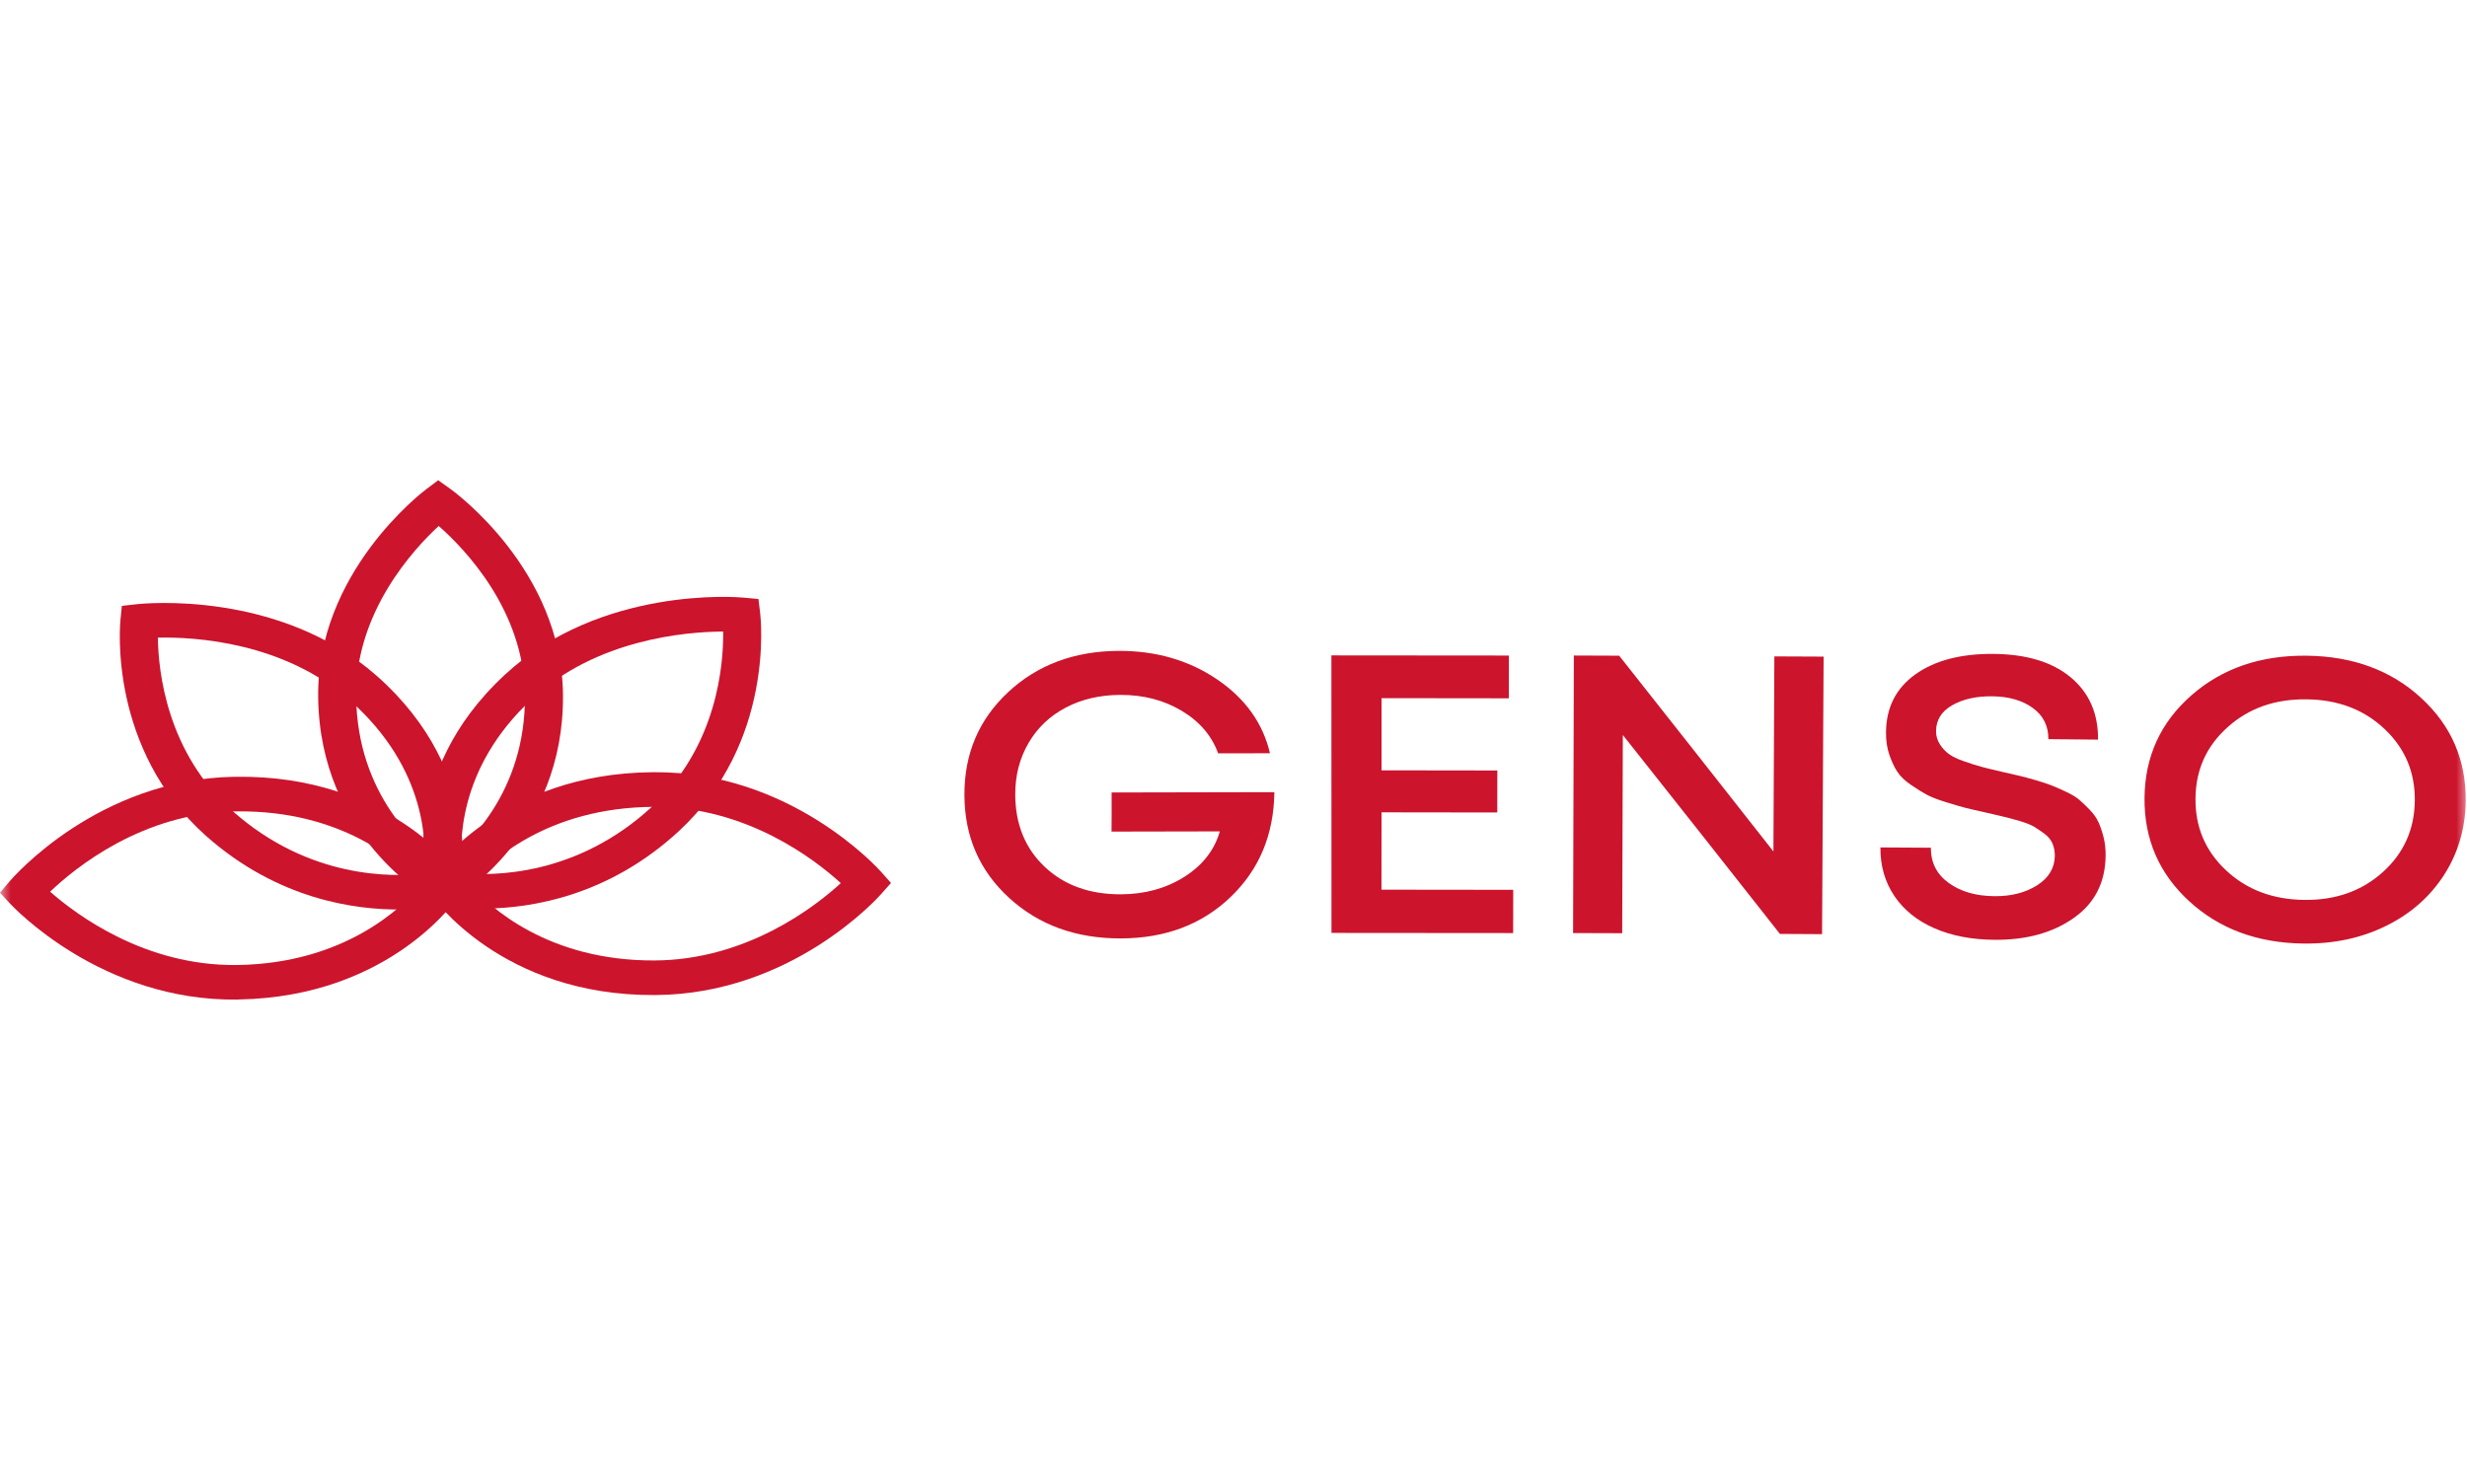 <svg width="113" height="68" viewBox="0 0 113 68" fill="none" xmlns="http://www.w3.org/2000/svg">
<mask id="mask0_1503_8859" style="mask-type:alpha" maskUnits="userSpaceOnUse" x="0" y="0" width="113" height="68">
<rect width="113" height="68" fill="#D9D9D9"/>
</mask>
<g mask="url(#mask0_1503_8859)">
<path d="M50.917 36.303C53.901 36.295 55.392 36.292 58.372 36.288C58.347 38.237 57.677 39.839 56.364 41.095C55.051 42.352 53.38 42.981 51.35 42.988C49.292 42.995 47.585 42.377 46.226 41.135C44.867 39.892 44.182 38.323 44.175 36.42C44.168 34.531 44.835 32.958 46.18 31.705C47.525 30.452 49.217 29.823 51.254 29.816C52.957 29.813 54.458 30.246 55.75 31.123C57.041 32 57.847 33.129 58.17 34.506C57.219 34.506 56.747 34.506 55.796 34.51C55.502 33.7 54.944 33.05 54.125 32.56C53.305 32.071 52.372 31.829 51.318 31.833C50.385 31.836 49.554 32.028 48.823 32.411C48.092 32.795 47.521 33.334 47.113 34.034C46.705 34.733 46.499 35.521 46.503 36.406C46.51 37.762 46.957 38.862 47.851 39.707C48.745 40.552 49.906 40.971 51.339 40.968C52.439 40.964 53.408 40.698 54.245 40.169C55.083 39.64 55.626 38.947 55.874 38.085C53.891 38.088 52.897 38.088 50.913 38.095C50.92 37.382 50.92 37.02 50.917 36.303Z" fill="#CC142D"/>
<path d="M63.277 40.755C65.69 40.755 66.896 40.759 69.313 40.762C69.313 41.554 69.309 41.952 69.309 42.743C65.981 42.736 64.316 42.736 60.988 42.736C60.988 37.649 60.988 35.107 60.984 30.023C64.235 30.023 65.86 30.023 69.114 30.03C69.114 30.814 69.11 31.205 69.11 31.989C66.779 31.986 65.612 31.982 63.28 31.982C63.28 33.307 63.28 33.967 63.28 35.288C65.402 35.288 66.463 35.291 68.585 35.295C68.585 36.065 68.582 36.449 68.582 37.219C66.46 37.215 65.399 37.215 63.28 37.212C63.277 38.632 63.277 39.339 63.277 40.755Z" fill="#CC142D"/>
<path d="M81.274 30.069C82.175 30.072 82.629 30.076 83.53 30.079C83.502 35.167 83.488 37.709 83.459 42.793C82.686 42.789 82.299 42.786 81.529 42.782C78.658 39.133 77.218 37.311 74.333 33.669C74.322 37.3 74.315 39.118 74.304 42.75C73.403 42.747 72.956 42.747 72.055 42.743C72.069 37.656 72.076 35.114 72.09 30.029C72.921 30.033 73.336 30.033 74.166 30.037C76.998 33.619 78.41 35.415 81.231 39.005C81.249 35.433 81.256 33.644 81.274 30.069Z" fill="#CC142D"/>
<path d="M91.359 43.052C90.312 43.045 89.393 42.867 88.605 42.523C87.817 42.179 87.207 41.689 86.774 41.05C86.341 40.41 86.125 39.669 86.132 38.82C87.058 38.827 87.519 38.831 88.442 38.834C88.439 39.512 88.708 40.048 89.258 40.446C89.805 40.844 90.504 41.046 91.355 41.053C92.125 41.06 92.778 40.893 93.311 40.553C93.843 40.212 94.112 39.764 94.12 39.207C94.12 39.001 94.088 38.813 94.013 38.642C93.942 38.472 93.822 38.327 93.658 38.202C93.492 38.081 93.335 37.971 93.183 37.879C93.03 37.787 92.807 37.698 92.509 37.609C92.21 37.521 91.969 37.457 91.781 37.414C91.597 37.371 91.313 37.3 90.944 37.219C90.539 37.127 90.22 37.059 90.007 37.002C89.794 36.946 89.499 36.86 89.123 36.743C88.744 36.626 88.453 36.512 88.25 36.402C88.045 36.292 87.803 36.143 87.526 35.951C87.25 35.763 87.04 35.561 86.902 35.348C86.764 35.135 86.643 34.876 86.54 34.574C86.437 34.272 86.384 33.931 86.388 33.555C86.395 32.415 86.842 31.531 87.732 30.892C88.623 30.257 89.812 29.944 91.302 29.955C92.821 29.966 94.002 30.324 94.847 31.027C95.692 31.73 96.11 32.681 96.1 33.882C95.191 33.874 94.733 33.871 93.825 33.86C93.829 33.257 93.591 32.777 93.108 32.429C92.626 32.081 92.005 31.904 91.245 31.897C90.514 31.89 89.904 32.028 89.418 32.309C88.928 32.589 88.683 32.983 88.68 33.495C88.68 33.711 88.737 33.913 88.854 34.095C88.971 34.276 89.109 34.425 89.269 34.542C89.428 34.659 89.666 34.773 89.986 34.883C90.305 34.993 90.571 35.078 90.791 35.135C91.011 35.192 91.334 35.273 91.756 35.369C92.086 35.444 92.335 35.501 92.501 35.539C92.668 35.579 92.909 35.642 93.229 35.735C93.548 35.827 93.793 35.909 93.963 35.976C94.137 36.044 94.354 36.139 94.62 36.264C94.886 36.388 95.088 36.509 95.234 36.633C95.379 36.754 95.539 36.91 95.716 37.091C95.894 37.276 96.029 37.467 96.121 37.666C96.213 37.868 96.288 38.099 96.355 38.358C96.419 38.621 96.451 38.895 96.447 39.186C96.437 40.421 95.951 41.376 94.989 42.051C94.031 42.729 92.821 43.063 91.359 43.052Z" fill="#CC142D"/>
<path d="M105.51 43.223C103.399 43.198 101.657 42.552 100.276 41.285C98.896 40.017 98.211 38.441 98.229 36.552C98.247 34.663 98.96 33.098 100.369 31.859C101.777 30.619 103.544 30.012 105.659 30.037C107.778 30.062 109.527 30.708 110.907 31.979C112.288 33.25 112.966 34.83 112.941 36.719C112.923 37.954 112.593 39.073 111.951 40.078C111.305 41.079 110.421 41.86 109.293 42.414C108.165 42.971 106.905 43.241 105.51 43.223ZM101.962 39.868C102.909 40.756 104.102 41.206 105.542 41.224C106.983 41.242 108.182 40.816 109.144 39.95C110.106 39.083 110.592 37.997 110.609 36.691C110.627 35.384 110.166 34.283 109.225 33.396C108.285 32.505 107.093 32.05 105.649 32.036C104.204 32.018 102.998 32.444 102.033 33.314C101.064 34.181 100.574 35.27 100.564 36.577C100.55 37.883 101.014 38.98 101.962 39.868Z" fill="#CC142D"/>
<path d="M20.284 41.505C20.099 41.406 20.007 41.353 19.826 41.253C19.616 41.136 14.652 38.346 14.574 31.948C14.5 26.25 19.322 22.561 19.528 22.408C19.744 22.245 19.854 22.163 20.071 22C20.291 22.16 20.401 22.238 20.624 22.394C20.834 22.543 25.734 26.125 25.787 31.824C25.848 38.218 20.947 41.118 20.738 41.239C20.553 41.346 20.465 41.399 20.284 41.505ZM20.096 24.095C18.924 25.177 16.267 28.064 16.313 31.927C16.366 36.389 19.137 38.8 20.262 39.595C21.369 38.775 24.087 36.304 24.045 31.841C24.006 27.965 21.291 25.146 20.096 24.095Z" fill="#CC142D"/>
<path d="M18.406 41.664C16.263 41.689 12.718 41.199 9.446 38.299C4.971 34.326 5.493 28.631 5.518 28.39C5.543 28.134 5.557 28.006 5.582 27.754C5.862 27.722 6 27.708 6.281 27.676C6.547 27.648 12.803 27.005 17.281 30.981C22.306 35.448 21.078 40.656 21.025 40.876C20.979 41.068 20.954 41.164 20.907 41.355C20.698 41.402 20.595 41.426 20.386 41.473C20.301 41.49 19.556 41.65 18.406 41.664ZM7.232 29.21C7.25 30.726 7.626 34.468 10.66 37.159C14.165 40.269 17.991 40.18 19.41 40.02C19.559 38.725 19.566 35.231 16.06 32.114C13.016 29.409 8.924 29.171 7.232 29.21Z" fill="#CC142D"/>
<path d="M22.221 41.622C21.071 41.633 20.326 41.491 20.241 41.473C20.032 41.43 19.929 41.409 19.716 41.366C19.663 41.175 19.638 41.082 19.588 40.891C19.528 40.674 18.19 35.491 23.115 30.918C27.505 26.842 33.775 27.35 34.041 27.375C34.321 27.399 34.459 27.414 34.74 27.439C34.772 27.694 34.786 27.818 34.818 28.074C34.846 28.315 35.492 33.999 31.103 38.065C27.898 41.033 24.364 41.601 22.221 41.622ZM21.185 39.999C22.604 40.131 26.433 40.131 29.868 36.95C32.856 34.181 33.143 30.442 33.125 28.93C33.115 28.93 33.104 28.93 33.093 28.93C31.404 28.944 27.317 29.281 24.361 32.026C20.944 35.192 21.018 38.714 21.185 39.999Z" fill="#CC142D"/>
<path d="M30.045 45.582C30.028 45.582 30.006 45.582 29.988 45.582C22.998 45.624 19.836 41.14 19.709 40.949C19.595 40.782 19.538 40.7 19.425 40.533C19.538 40.366 19.592 40.281 19.705 40.114C19.833 39.922 22.916 35.431 29.889 35.374C29.914 35.374 29.935 35.374 29.96 35.374C36.202 35.335 40.208 39.766 40.371 39.951C40.549 40.15 40.637 40.249 40.811 40.448C40.634 40.647 40.549 40.746 40.371 40.945C40.205 41.137 36.252 45.532 30.045 45.582ZM21.515 40.522C22.409 41.534 25.099 44.023 29.985 43.998C34.197 43.977 37.341 41.534 38.512 40.455C37.337 39.383 34.201 36.944 29.96 36.962C25.042 36.979 22.395 39.5 21.515 40.522Z" fill="#CC142D"/>
<path d="M10.873 45.79C4.666 45.871 0.621 41.565 0.451 41.384C0.27 41.188 0.181 41.089 0 40.894C0.17 40.691 0.259 40.588 0.429 40.386C0.593 40.194 4.485 35.693 10.741 35.583C10.766 35.583 10.787 35.583 10.812 35.583C17.785 35.49 20.964 39.914 21.096 40.102C21.213 40.265 21.269 40.35 21.383 40.514C21.273 40.681 21.216 40.766 21.106 40.933C20.978 41.124 17.93 45.662 10.926 45.786C10.908 45.79 10.89 45.79 10.873 45.79ZM2.296 40.848C3.488 41.895 6.646 44.263 10.851 44.206C10.869 44.206 10.883 44.206 10.897 44.206C15.776 44.128 18.42 41.579 19.289 40.549C18.388 39.548 15.688 37.106 10.83 37.169C10.809 37.169 10.787 37.169 10.77 37.169C6.54 37.233 3.446 39.747 2.296 40.848Z" fill="#CC142D"/>
</g>
</svg>
